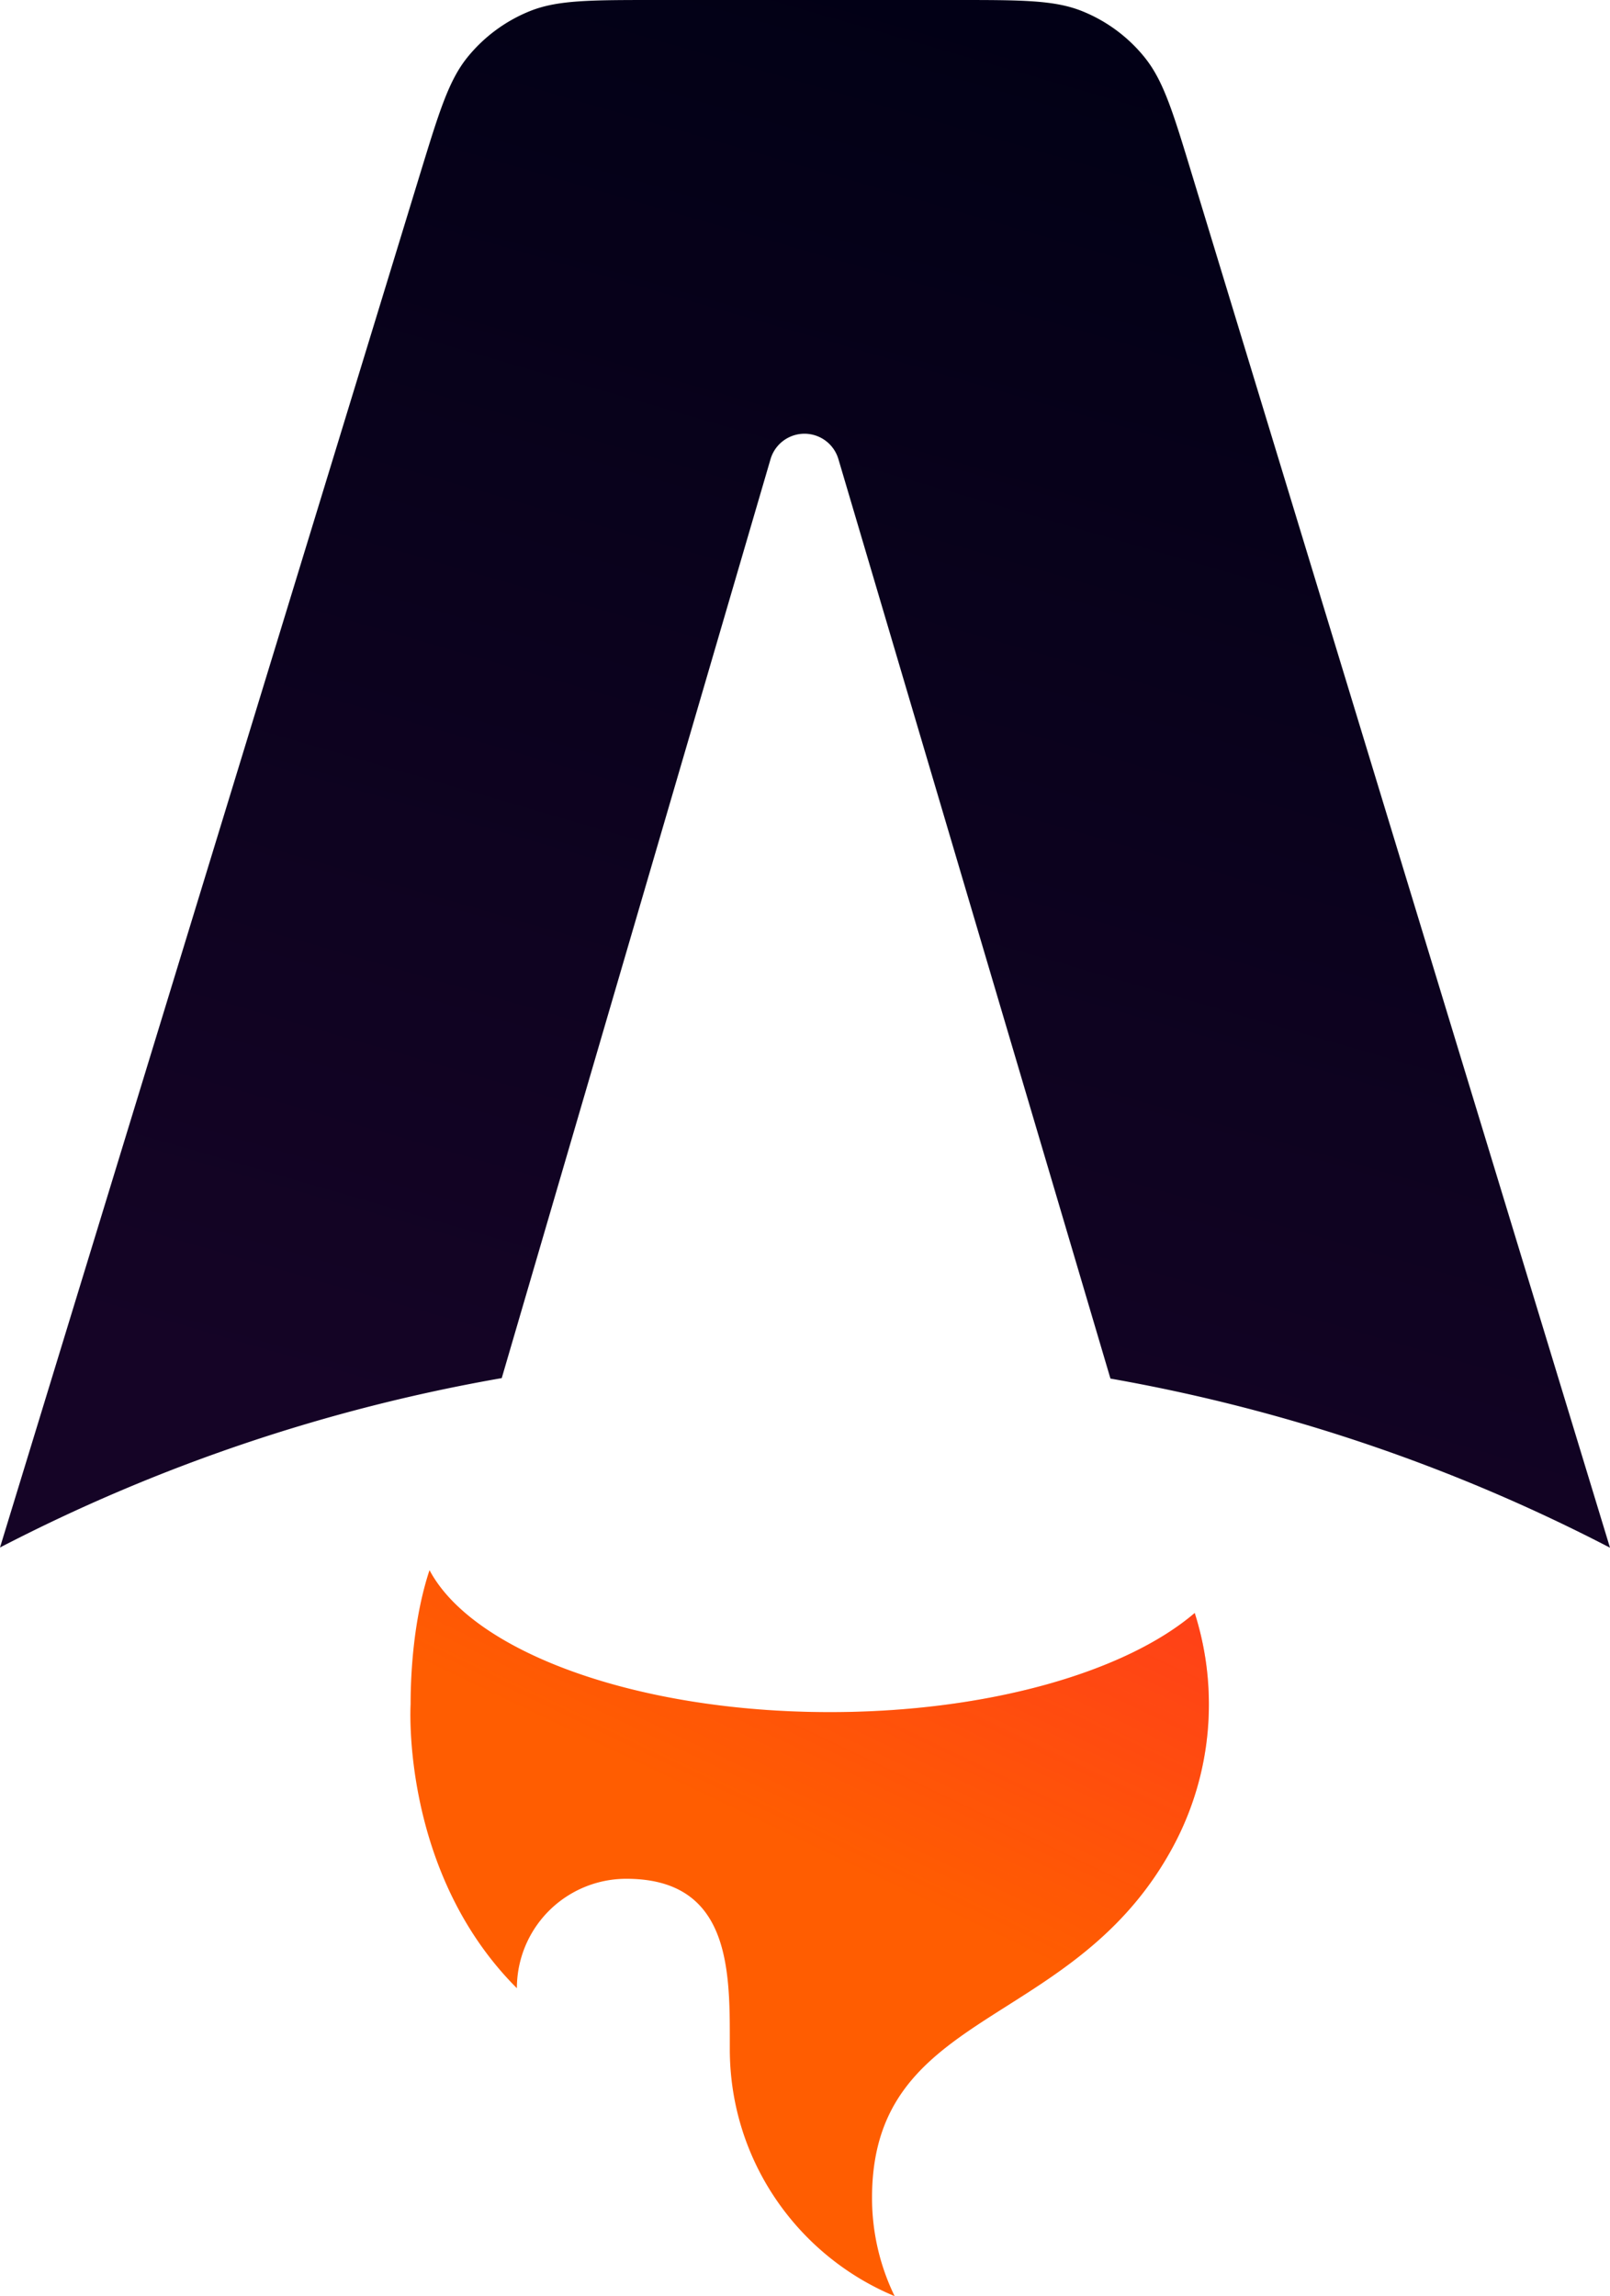 <svg xmlns="http://www.w3.org/2000/svg" viewBox="0 0 83.44 118.993"><defs><linearGradient id="a" x1="882.997" x2="638.955" y1="27.113" y2="866.902" gradientTransform="matrix(.1 0 0 .1 -22.177 -6.484)" gradientUnits="userSpaceOnUse"><stop offset="0" stop-color="#000014"/><stop offset="1" stop-color="#150426"/></linearGradient><linearGradient id="b" x1="1001.68" x2="790.326" y1="652.45" y2="1094.91" gradientTransform="matrix(.1 0 0 .1 -22.177 -6.484)" gradientUnits="userSpaceOnUse"><stop offset="0" stop-color="#ff1639"/><stop offset="1" stop-color="#ff1639" stop-opacity="0"/></linearGradient></defs><path fill="url(#a)" d="M59.327 2.981c.973 1.207 1.469 2.836 2.457 6.09L83.44 80.207a90.079 90.079 0 0 0-25.89-8.765L43.452 23.796a1.833 1.833 0 0 0-3.52.004L26.003 71.418A90.104 90.104 0 0 0 0 80.196l21.758-71.14c.996-3.25 1.492-4.876 2.464-6.083A8.023 8.023 0 0 1 27.465.575C28.898 0 30.601 0 34 0h15.543c3.402 0 5.105 0 6.543.579a7.988 7.988 0 0 1 3.242 2.402zm0 0" style="fill:url(#a)"/><path fill="#ff5d01" d="M61.917 83.59c-3.57 3.055-10.696 5.137-18.903 5.137-10.07 0-18.515-3.137-20.754-7.356-.8 2.418-.98 5.184-.98 6.954 0 0-.527 8.675 5.508 14.71a5.671 5.671 0 0 1 5.672-5.671c5.37 0 5.367 4.683 5.363 8.488v.336c0 5.773 3.527 10.719 8.543 12.805a11.62 11.62 0 0 1-1.172-5.098c0-5.508 3.23-7.555 6.988-9.938 2.989-1.894 6.309-4 8.594-8.222a15.513 15.513 0 0 0 1.875-7.41 15.55 15.55 0 0 0-.734-4.735zm0 0"/><path fill="url(#b)" d="M61.917 83.59c-3.57 3.055-10.696 5.137-18.903 5.137-10.07 0-18.515-3.137-20.754-7.356-.8 2.418-.98 5.184-.98 6.954 0 0-.527 8.675 5.508 14.71a5.671 5.671 0 0 1 5.672-5.671c5.37 0 5.367 4.683 5.363 8.488v.336c0 5.773 3.527 10.719 8.543 12.805a11.62 11.62 0 0 1-1.172-5.098c0-5.508 3.23-7.555 6.988-9.938 2.989-1.894 6.309-4 8.594-8.222a15.513 15.513 0 0 0 1.875-7.41 15.55 15.55 0 0 0-.734-4.735zm0 0" style="fill:url(#b)"/></svg>